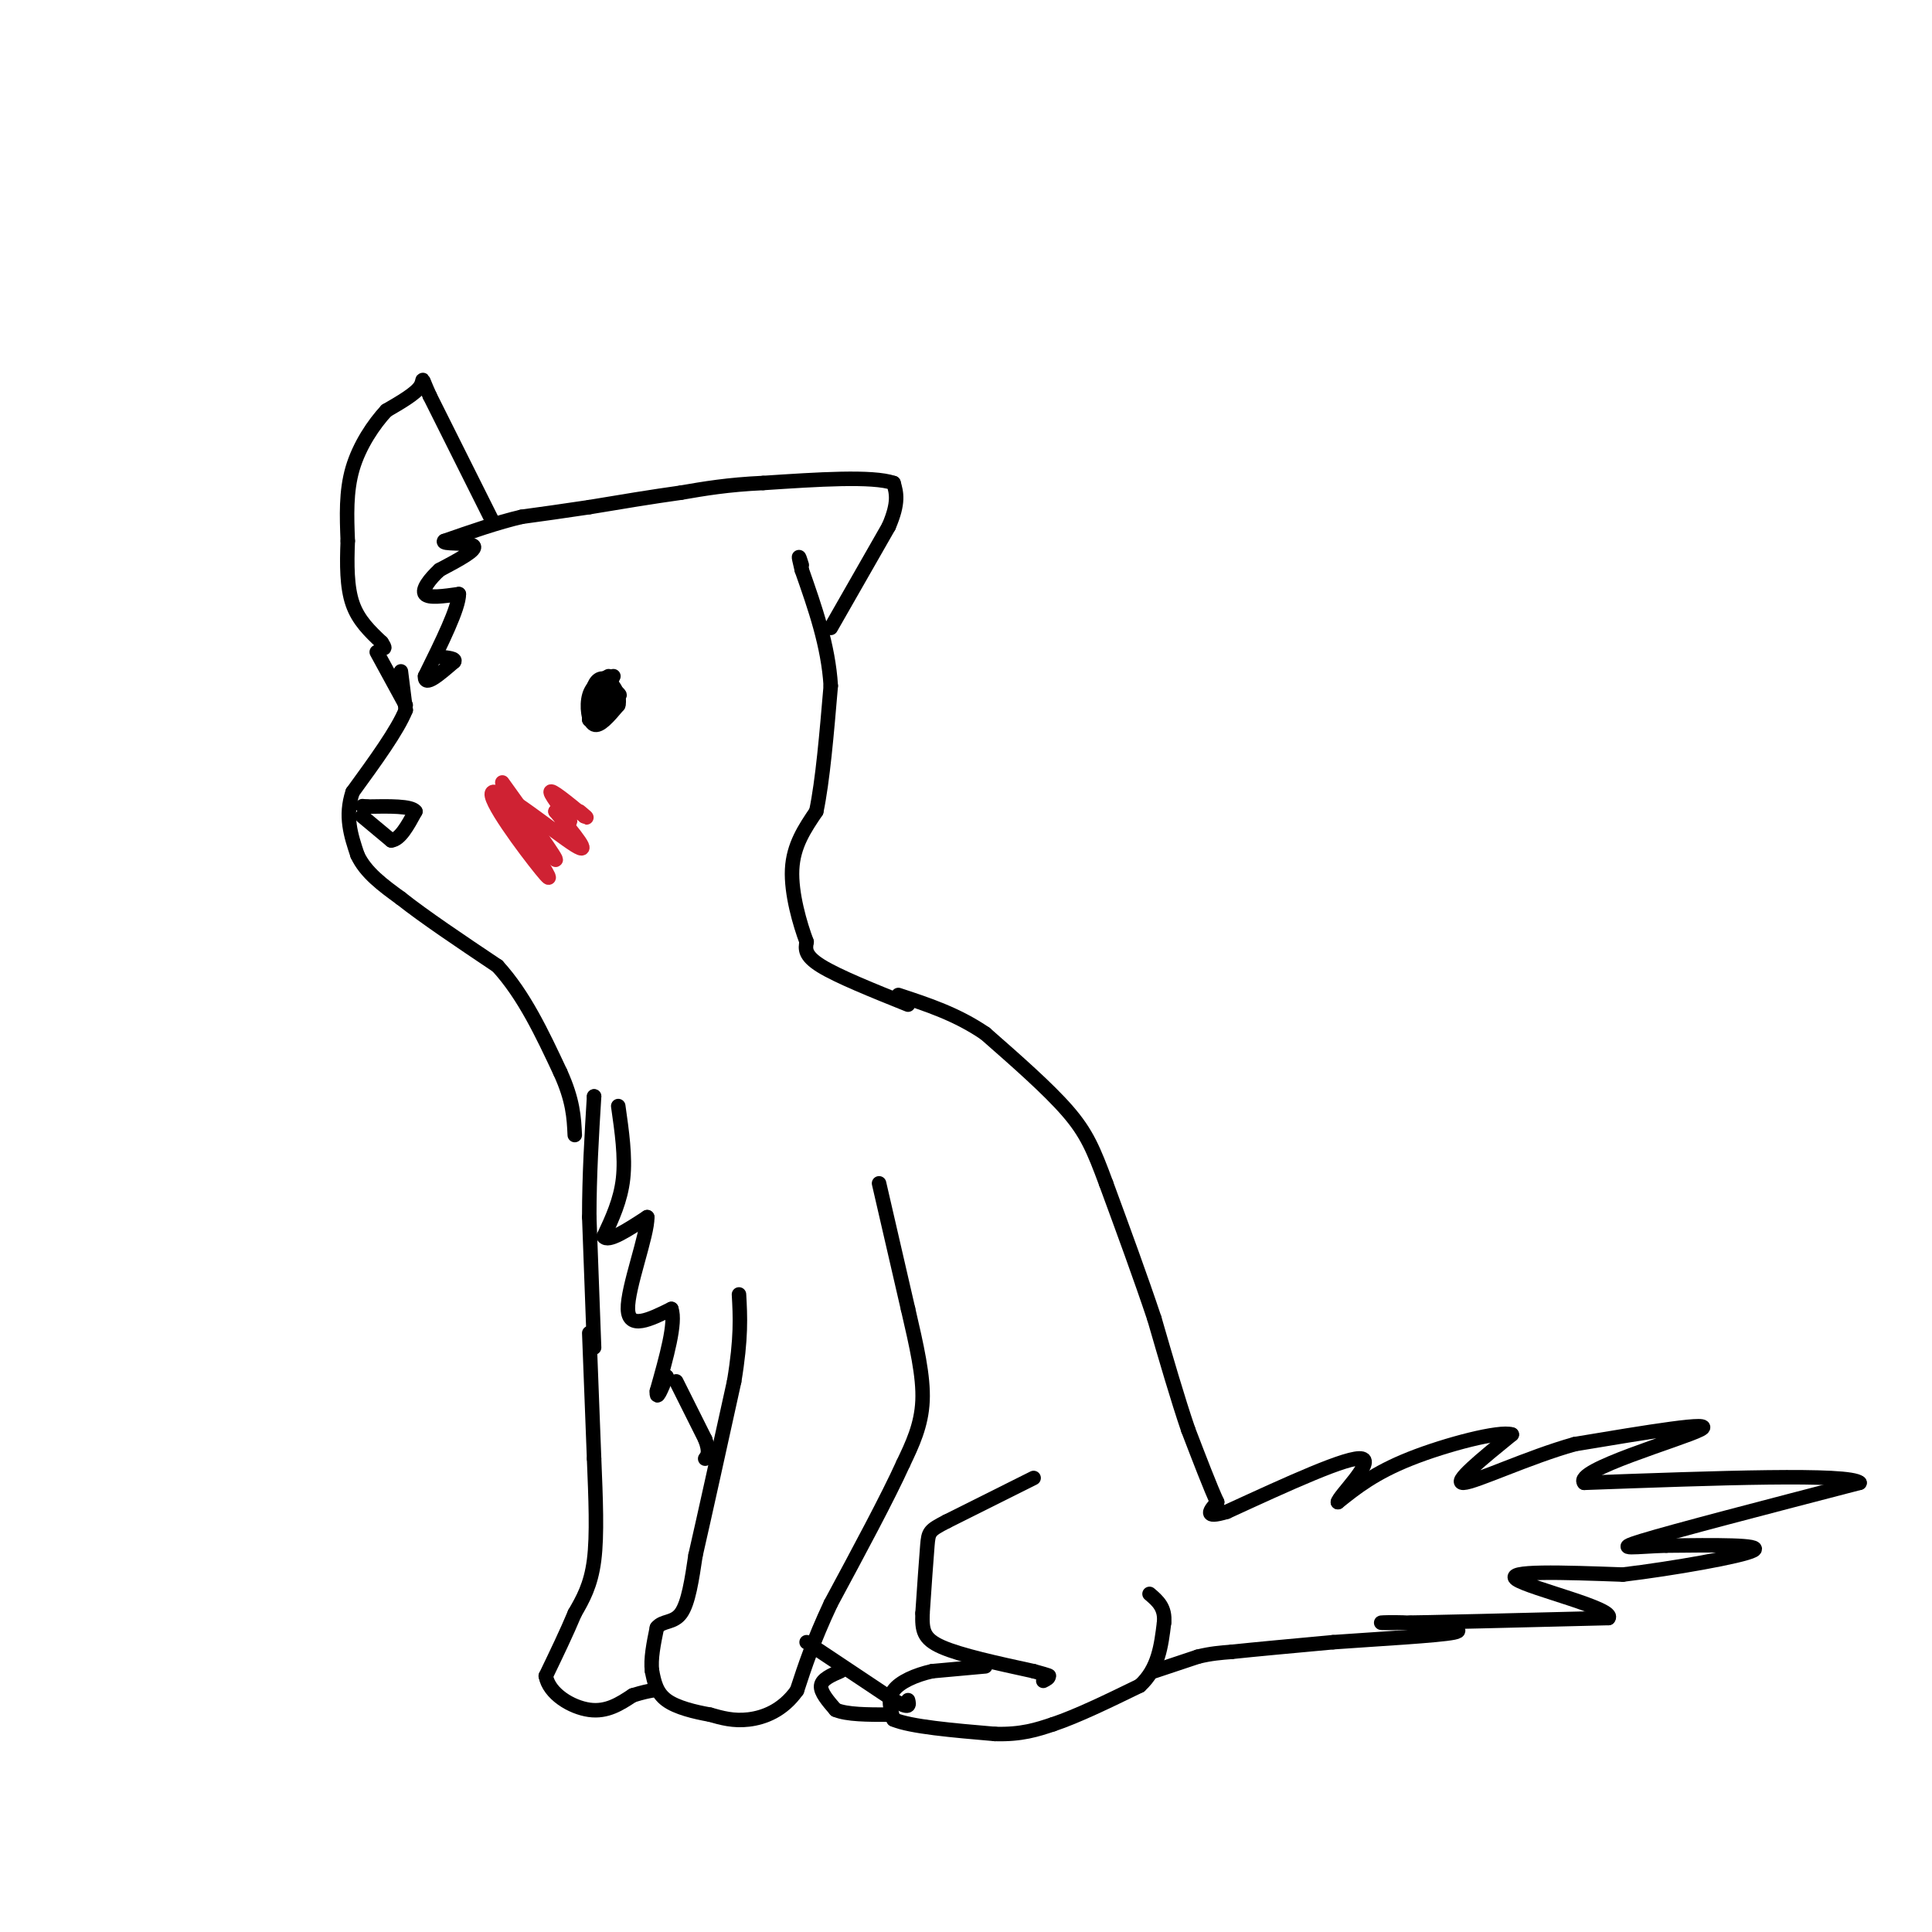 <svg viewBox='0 0 400 400' version='1.1' xmlns='http://www.w3.org/2000/svg' xmlns:xlink='http://www.w3.org/1999/xlink'><g fill='none' stroke='rgb(0,0,0)' stroke-width='3' stroke-linecap='round' stroke-linejoin='round'><path d='M128,229c0.750,5.250 1.500,10.500 1,15c-0.500,4.500 -2.250,8.250 -4,12'/><path d='M125,256c0.833,1.333 4.917,-1.333 9,-4'/><path d='M134,252c0.111,3.600 -4.111,14.600 -4,19c0.111,4.400 4.556,2.200 9,0'/><path d='M139,271c1.000,2.833 -1.000,9.917 -3,17'/><path d='M136,288c-0.167,2.333 0.917,-0.333 2,-3'/><path d='M138,285c0.000,0.000 0.000,0.000 0,0'/><path d='M182,245c0.000,0.000 6.000,26.000 6,26'/><path d='M188,271c1.778,7.689 3.222,13.911 3,19c-0.222,5.089 -2.111,9.044 -4,13'/><path d='M187,303c-3.167,7.000 -9.083,18.000 -15,29'/><path d='M172,332c-3.667,7.833 -5.333,12.917 -7,18'/><path d='M165,350c-2.956,4.178 -6.844,5.622 -10,6c-3.156,0.378 -5.578,-0.311 -8,-1'/><path d='M147,355c-3.111,-0.556 -6.889,-1.444 -9,-3c-2.111,-1.556 -2.556,-3.778 -3,-6'/><path d='M135,346c-0.333,-2.500 0.333,-5.750 1,-9'/><path d='M136,337c1.133,-1.533 3.467,-0.867 5,-3c1.533,-2.133 2.267,-7.067 3,-12'/><path d='M144,322c1.833,-8.000 4.917,-22.000 8,-36'/><path d='M152,286c1.500,-9.000 1.250,-13.500 1,-18'/><path d='M122,276c0.000,0.000 1.000,26.000 1,26'/><path d='M123,302c0.333,8.222 0.667,15.778 0,21c-0.667,5.222 -2.333,8.111 -4,11'/><path d='M119,334c-1.667,4.000 -3.833,8.500 -6,13'/><path d='M113,347c0.667,3.711 5.333,6.489 9,7c3.667,0.511 6.333,-1.244 9,-3'/><path d='M131,351c2.167,-0.667 3.083,-0.833 4,-1'/><path d='M140,286c0.000,0.000 6.000,12.000 6,12'/><path d='M146,298c1.000,2.667 0.500,3.333 0,4'/><path d='M123,279c0.000,0.000 -1.000,-27.000 -1,-27'/><path d='M122,252c0.000,-8.667 0.500,-16.833 1,-25'/><path d='M123,227c0.000,0.000 0.000,0.000 0,0'/><path d='M214,306c0.000,0.000 -18.000,9.000 -18,9'/><path d='M196,315c-3.644,1.889 -3.756,2.111 -4,5c-0.244,2.889 -0.622,8.444 -1,14'/><path d='M191,334c-0.111,3.511 0.111,5.289 4,7c3.889,1.711 11.444,3.356 19,5'/><path d='M214,346c3.667,1.000 3.333,1.000 3,1'/><path d='M217,347c0.333,0.333 -0.333,0.667 -1,1'/><path d='M204,345c0.000,0.000 -11.000,1.000 -11,1'/><path d='M193,346c-3.489,0.778 -6.711,2.222 -8,4c-1.289,1.778 -0.644,3.889 0,6'/><path d='M185,356c3.500,1.500 12.250,2.250 21,3'/><path d='M206,359c5.500,0.167 8.750,-0.917 12,-2'/><path d='M218,357c5.000,-1.667 11.500,-4.833 18,-8'/><path d='M236,349c3.833,-3.500 4.417,-8.250 5,-13'/><path d='M241,336c0.333,-3.167 -1.333,-4.583 -3,-6'/><path d='M167,340c0.000,0.000 18.000,12.000 18,12'/><path d='M185,352c3.500,2.000 3.250,1.000 3,0'/><path d='M174,346c-1.917,0.833 -3.833,1.667 -4,3c-0.167,1.333 1.417,3.167 3,5'/><path d='M173,354c2.333,1.000 6.667,1.000 11,1'/><path d='M239,346c0.000,0.000 9.000,-3.000 9,-3'/><path d='M248,343c2.667,-0.667 4.833,-0.833 7,-1'/><path d='M255,342c4.667,-0.500 12.833,-1.250 21,-2'/><path d='M276,340c9.222,-0.667 21.778,-1.333 25,-2c3.222,-0.667 -2.889,-1.333 -9,-2'/><path d='M292,336c-4.022,-0.267 -9.578,0.067 -3,0c6.578,-0.067 25.289,-0.533 44,-1'/><path d='M333,335c1.644,-1.889 -16.244,-6.111 -19,-8c-2.756,-1.889 9.622,-1.444 22,-1'/><path d='M336,326c10.222,-1.222 24.778,-3.778 27,-5c2.222,-1.222 -7.889,-1.111 -18,-1'/><path d='M345,320c-5.911,0.156 -11.689,1.044 -5,-1c6.689,-2.044 25.844,-7.022 45,-12'/><path d='M385,307c-2.000,-2.000 -29.500,-1.000 -57,0'/><path d='M328,307c-2.378,-2.578 20.178,-9.022 24,-11c3.822,-1.978 -11.089,0.511 -26,3'/><path d='M326,299c-9.600,2.689 -20.600,7.911 -23,8c-2.400,0.089 3.800,-4.956 10,-10'/><path d='M313,297c-2.444,-0.844 -13.556,2.044 -21,5c-7.444,2.956 -11.222,5.978 -15,9'/><path d='M277,311c0.022,-1.089 7.578,-8.311 5,-9c-2.578,-0.689 -15.289,5.156 -28,11'/><path d='M254,313c-5.000,1.500 -3.500,-0.250 -2,-2'/><path d='M252,311c-1.333,-2.833 -3.667,-8.917 -6,-15'/><path d='M246,296c-2.167,-6.333 -4.583,-14.667 -7,-23'/><path d='M239,273c-2.833,-8.500 -6.417,-18.250 -10,-28'/><path d='M229,245c-2.578,-6.978 -4.022,-10.422 -8,-15c-3.978,-4.578 -10.489,-10.289 -17,-16'/><path d='M204,214c-5.833,-4.000 -11.917,-6.000 -18,-8'/><path d='M188,208c-7.250,-2.917 -14.500,-5.833 -18,-8c-3.500,-2.167 -3.250,-3.583 -3,-5'/><path d='M167,195c-1.356,-3.578 -3.244,-10.022 -3,-15c0.244,-4.978 2.622,-8.489 5,-12'/><path d='M169,168c1.333,-6.333 2.167,-16.167 3,-26'/><path d='M172,142c-0.500,-8.333 -3.250,-16.167 -6,-24'/><path d='M166,118c-1.000,-4.167 -0.500,-2.583 0,-1'/><path d='M172,130c0.000,0.000 12.000,-21.000 12,-21'/><path d='M184,109c2.167,-5.000 1.583,-7.000 1,-9'/><path d='M185,100c-4.333,-1.500 -15.667,-0.750 -27,0'/><path d='M158,100c-7.333,0.333 -12.167,1.167 -17,2'/><path d='M141,102c-6.000,0.833 -12.500,1.917 -19,3'/><path d='M122,105c-5.500,0.833 -9.750,1.417 -14,2'/><path d='M108,107c-5.000,1.167 -10.500,3.083 -16,5'/><path d='M92,112c-0.844,0.778 5.044,0.222 6,1c0.956,0.778 -3.022,2.889 -7,5'/><path d='M91,118c-2.067,1.889 -3.733,4.111 -3,5c0.733,0.889 3.867,0.444 7,0'/><path d='M95,123c0.000,2.833 -3.500,9.917 -7,17'/><path d='M88,140c-0.167,2.333 2.917,-0.333 6,-3'/><path d='M94,137c0.500,-0.667 -1.250,-0.833 -3,-1'/><path d='M102,108c0.000,0.000 -13.000,-26.000 -13,-26'/><path d='M89,82c-2.156,-4.711 -1.044,-3.489 -2,-2c-0.956,1.489 -3.978,3.244 -7,5'/><path d='M80,85c-2.600,2.778 -5.600,7.222 -7,12c-1.400,4.778 -1.200,9.889 -1,15'/><path d='M72,112c-0.200,4.867 -0.200,9.533 1,13c1.200,3.467 3.600,5.733 6,8'/><path d='M79,133c1.000,1.500 0.500,1.250 0,1'/><path d='M83,139c0.000,0.000 1.000,8.000 1,8'/><path d='M84,147c-1.667,4.167 -6.333,10.583 -11,17'/><path d='M73,164c-1.667,5.000 -0.333,9.000 1,13'/><path d='M74,177c1.667,3.667 5.333,6.333 9,9'/><path d='M83,186c4.833,3.833 12.417,8.917 20,14'/><path d='M103,200c5.500,6.000 9.250,14.000 13,22'/><path d='M116,222c2.667,5.833 2.833,9.417 3,13'/><path d='M127,140c0.000,0.000 -1.000,2.000 -1,2'/><path d='M126,142c-0.167,0.167 -0.083,-0.417 0,-1'/><path d='M75,169c0.000,0.000 6.000,5.000 6,5'/><path d='M81,174c1.833,-0.167 3.417,-3.083 5,-6'/><path d='M86,168c-0.833,-1.167 -5.417,-1.083 -10,-1'/><path d='M76,167c-1.667,-0.167 -0.833,-0.083 0,0'/><path d='M78,135c0.000,0.000 6.000,11.000 6,11'/><path d='M126,140c-1.689,0.933 -3.378,1.867 -4,4c-0.622,2.133 -0.178,5.467 1,6c1.178,0.533 3.089,-1.733 5,-4'/><path d='M128,146c0.488,-1.726 -0.792,-4.042 -2,-5c-1.208,-0.958 -2.345,-0.560 -3,1c-0.655,1.560 -0.827,4.280 -1,7'/><path d='M122,149c0.778,-0.422 3.222,-4.978 4,-6c0.778,-1.022 -0.111,1.489 -1,4'/><path d='M125,147c-0.500,0.000 -1.250,-2.000 -2,-4'/><path d='M123,143c0.889,-0.311 4.111,0.911 5,1c0.889,0.089 -0.556,-0.956 -2,-2'/></g>
<g fill='none' stroke='rgb(207,34,51)' stroke-width='3' stroke-linecap='round' stroke-linejoin='round'><path d='M104,162c5.889,8.200 11.778,16.400 11,16c-0.778,-0.400 -8.222,-9.400 -10,-11c-1.778,-1.600 2.111,4.200 6,10'/><path d='M111,177c2.045,3.394 4.156,6.879 1,3c-3.156,-3.879 -11.581,-15.121 -10,-16c1.581,-0.879 13.166,8.606 17,11c3.834,2.394 -0.083,-2.303 -4,-7'/><path d='M115,168c0.381,-0.214 3.333,2.750 3,2c-0.333,-0.750 -3.952,-5.214 -4,-6c-0.048,-0.786 3.476,2.107 7,5'/><path d='M121,169c1.000,0.667 0.000,-0.167 -1,-1'/></g>
</svg>